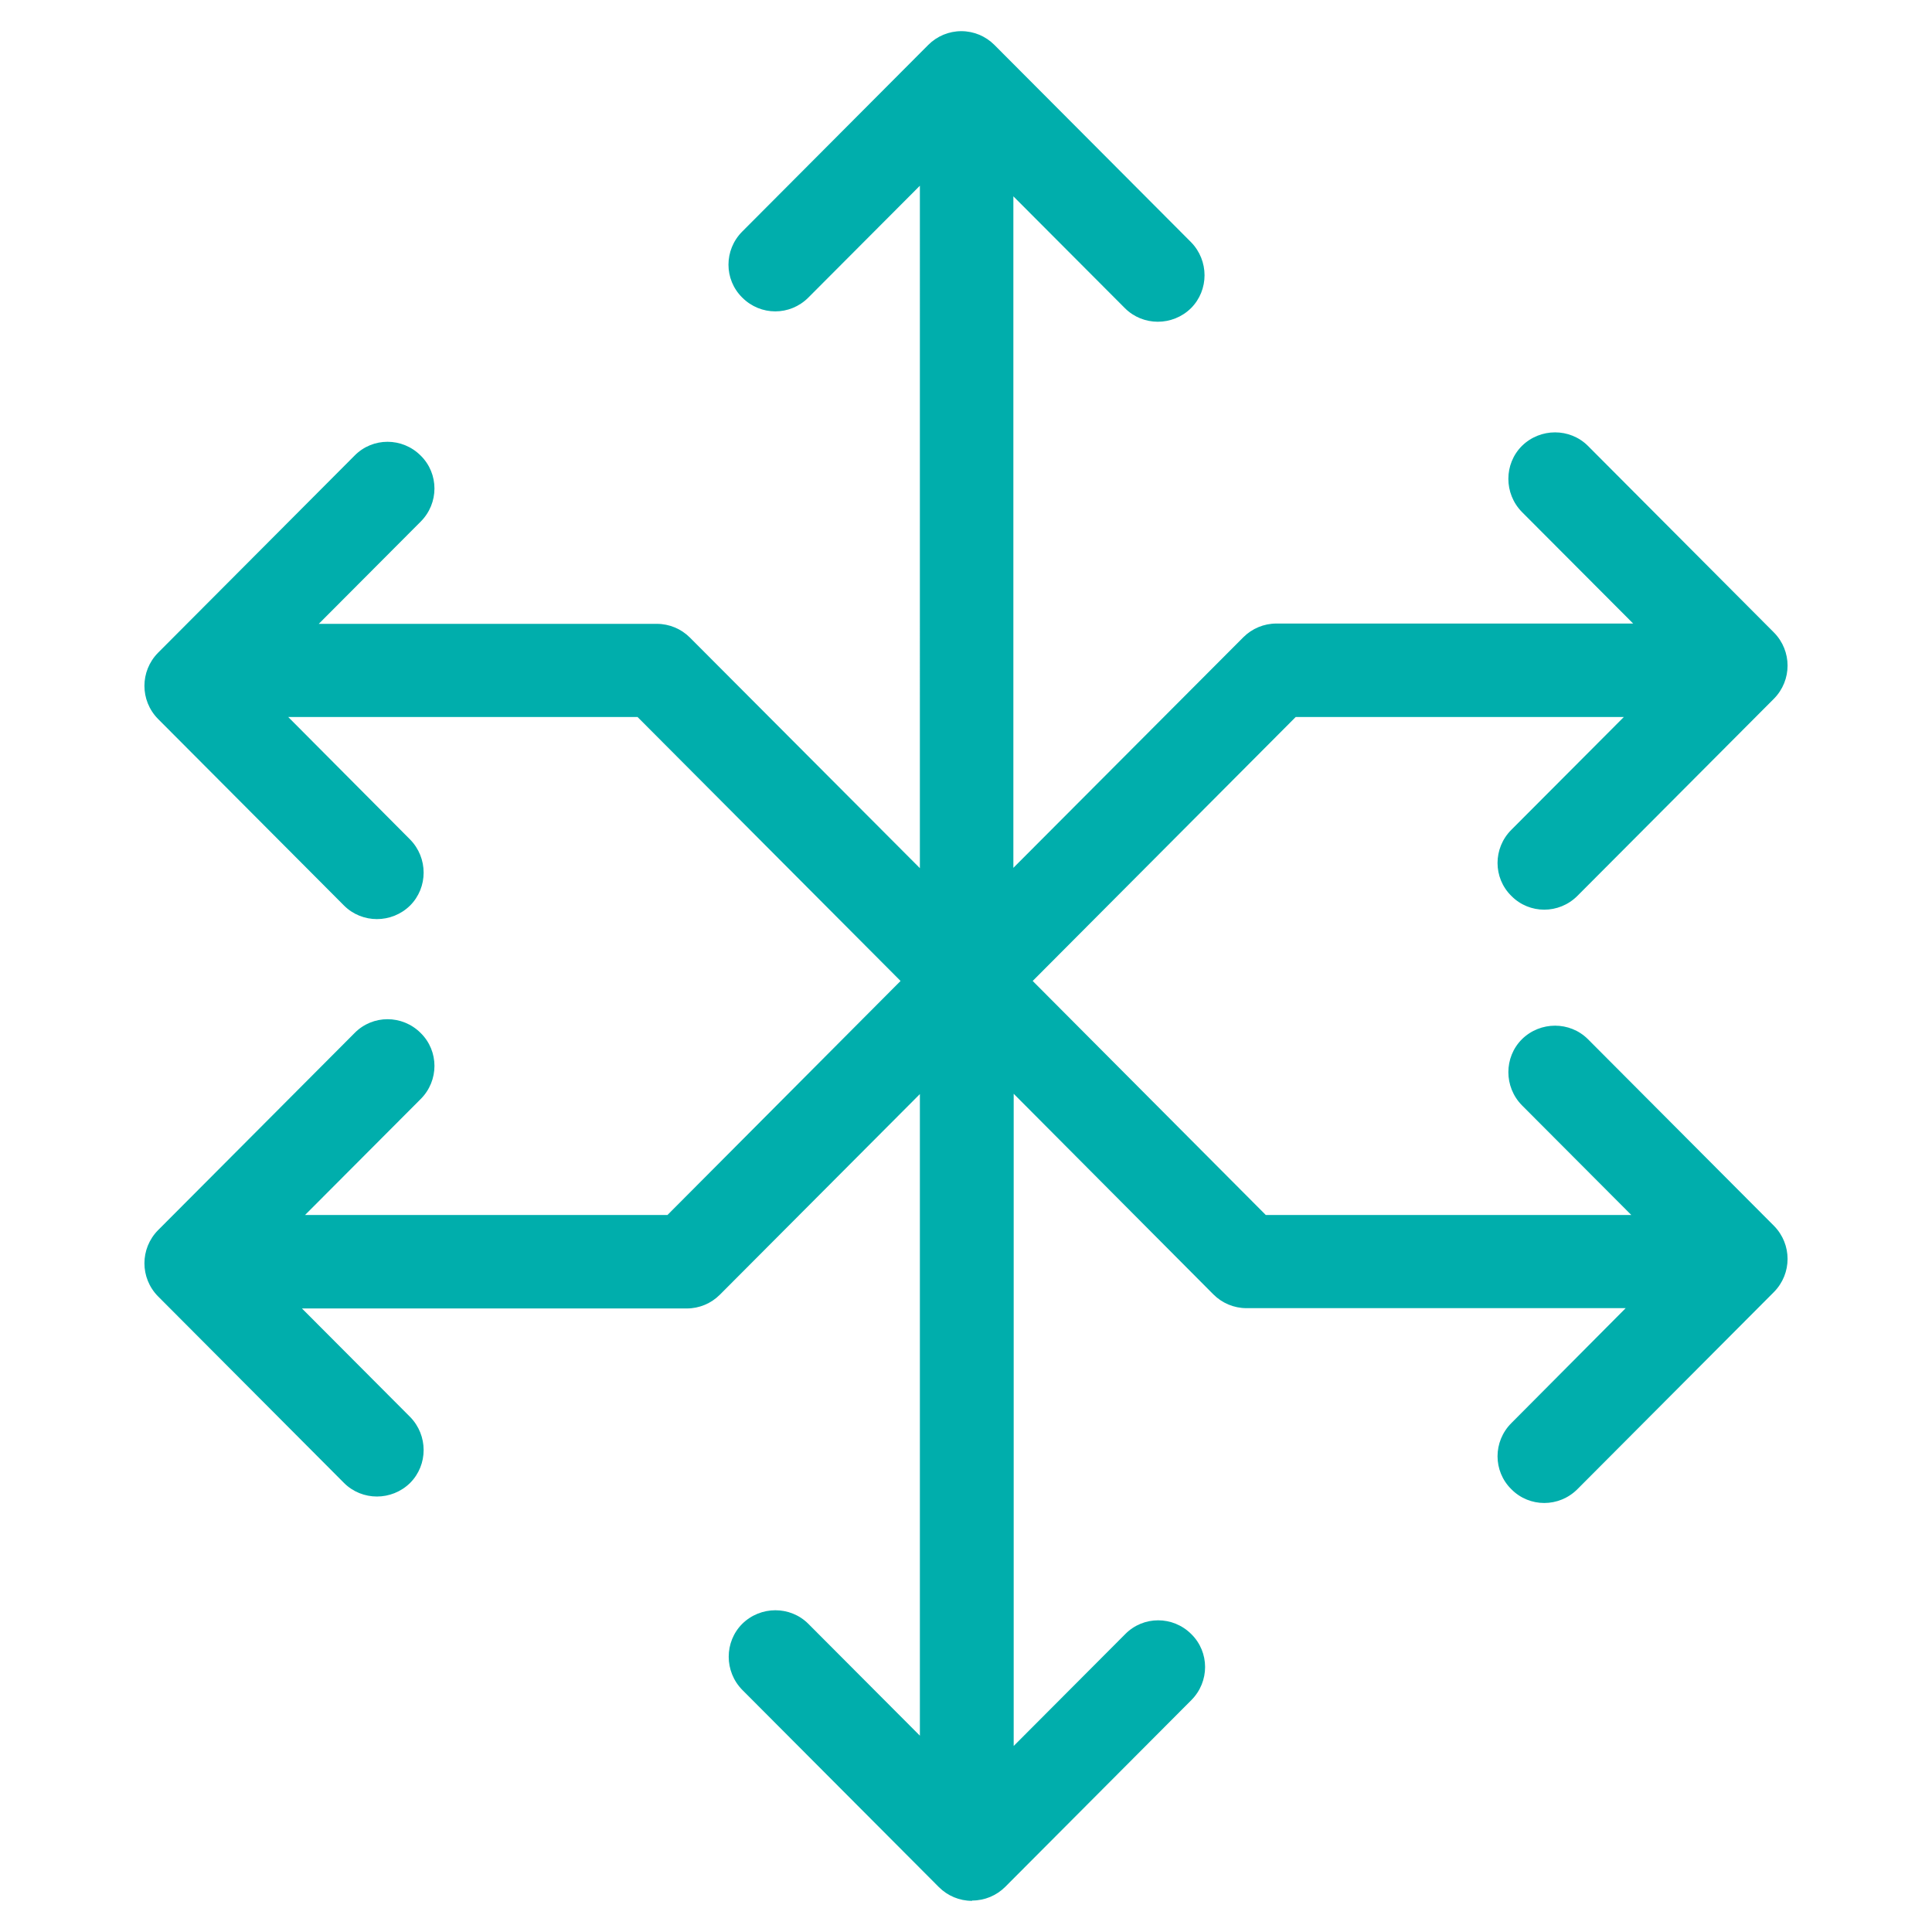 <?xml version="1.0" encoding="UTF-8"?>
<svg id="art" xmlns="http://www.w3.org/2000/svg" viewBox="0 0 62 62">
  <defs>
    <style>
      .cls-1 {
      stroke-width: 0px;
      fill: #00AEAC;
      }
    </style>
  </defs>
  <path class="cls-1"
    d="M31.19,61c-.4,0-.78-.16-1.06-.44l-6.31-6.33c-.58-.59-.58-1.54,0-2.12.59-.58,1.54-.58,2.12,0l3.58,3.59v-20.59l-6.42,6.44c-.28.28-.66.44-1.06.44h-12.35l3.47,3.48c.58.59.58,1.54,0,2.12-.59.58-1.54.58-2.12,0l-5.97-5.99c-.58-.59-.58-1.53,0-2.12l6.31-6.33c.58-.59,1.53-.59,2.12,0,.59.58.59,1.53,0,2.12l-3.71,3.72h11.63l7.48-7.51-8.44-8.47h-11.21l3.91,3.93c.58.59.58,1.54,0,2.12-.59.58-1.54.58-2.12,0l-5.97-5.99c-.58-.59-.58-1.53,0-2.12l6.31-6.33c.58-.59,1.53-.59,2.12,0,.59.58.59,1.53,0,2.12l-3.27,3.28h10.85c.4,0,.78.16,1.06.44l7.38,7.4V5.96l-3.58,3.59c-.59.59-1.53.59-2.12,0-.59-.58-.59-1.53,0-2.12l5.97-5.99c.28-.28.66-.44,1.06-.44h0c.4,0,.78.16,1.06.44l6.31,6.33c.58.59.58,1.54,0,2.12-.59.58-1.54.58-2.12,0l-3.58-3.59v21.55l7.38-7.4c.28-.28.66-.44,1.06-.44h11.45l-3.57-3.58c-.58-.59-.58-1.54,0-2.12.59-.58,1.54-.58,2.12,0l5.97,5.99c.58.59.58,1.53,0,2.12l-6.31,6.33c-.59.59-1.54.59-2.12,0-.59-.58-.59-1.53,0-2.12l3.61-3.62h-10.53l-8.44,8.47,7.48,7.51h11.73l-3.51-3.52c-.58-.59-.58-1.54,0-2.12.59-.58,1.54-.58,2.12,0l5.97,5.99c.58.59.58,1.53,0,2.12l-6.31,6.33c-.59.59-1.54.59-2.12,0-.59-.58-.59-1.53,0-2.12l3.67-3.69h-12.17c-.4,0-.78-.16-1.06-.44l-6.41-6.44v20.93l3.58-3.59c.58-.59,1.53-.59,2.12,0,.59.58.59,1.53,0,2.12l-5.97,5.99c-.28.28-.66.44-1.06.44Z" />
</svg>